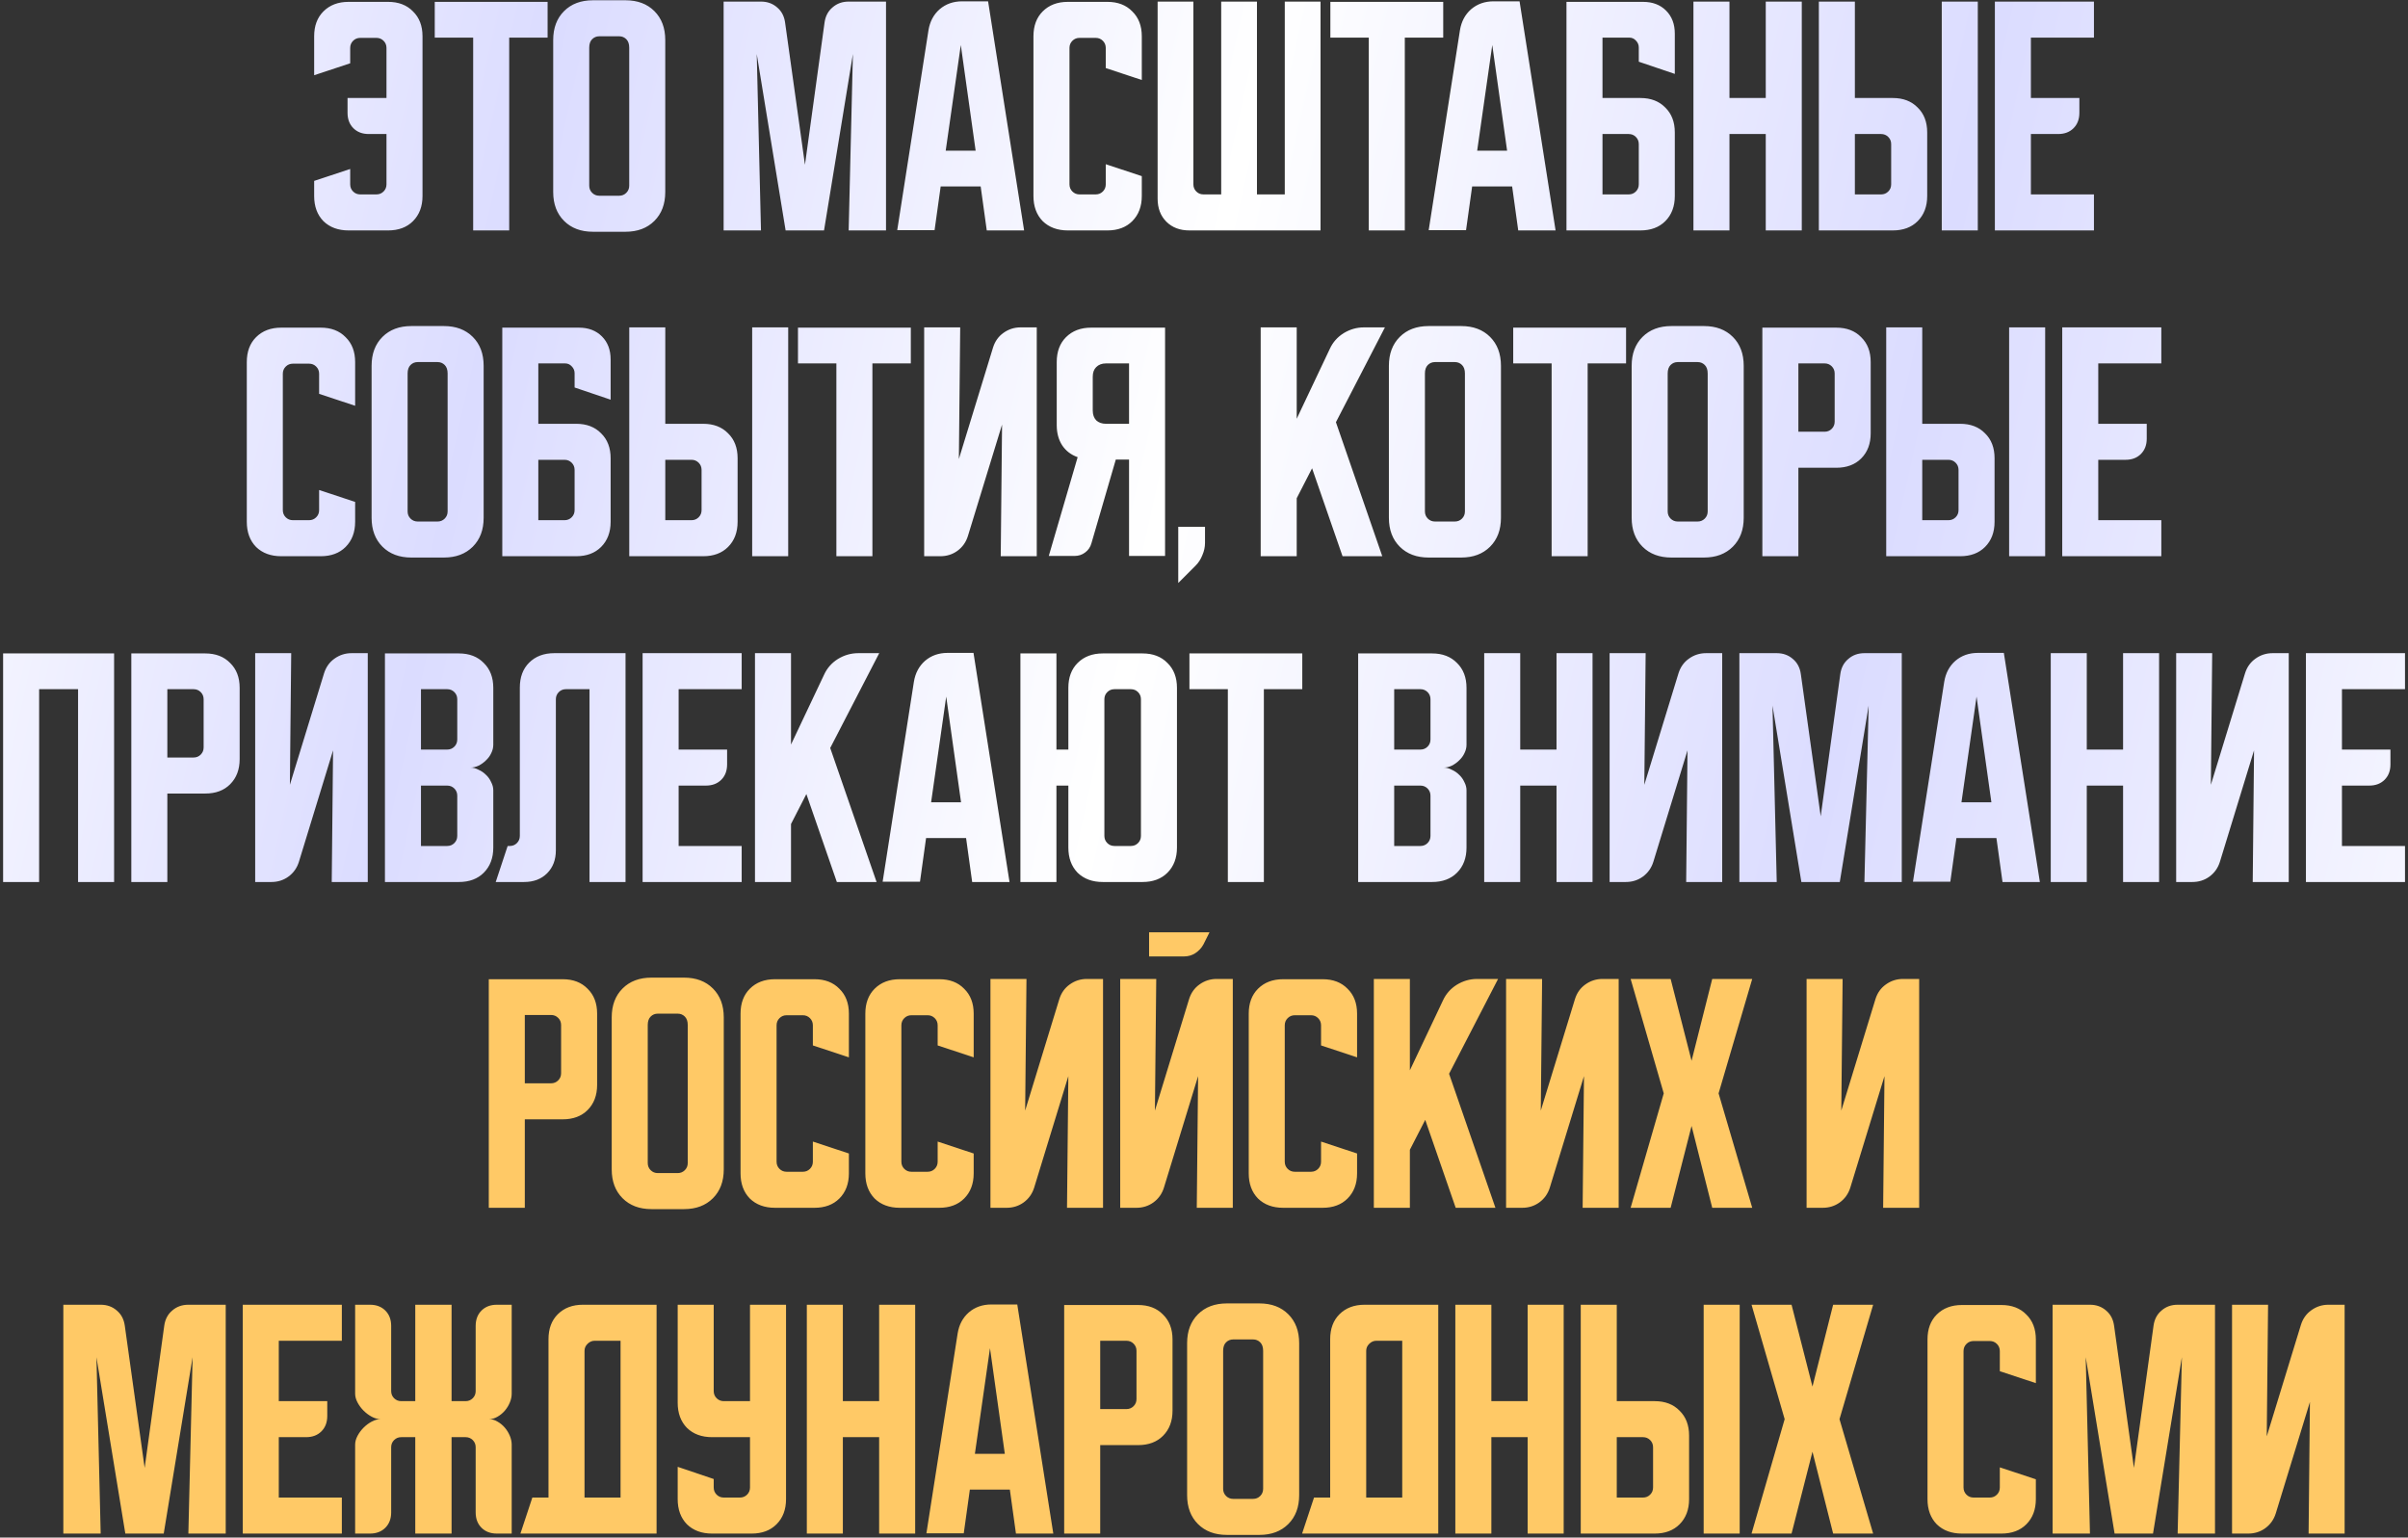 <?xml version="1.0" encoding="UTF-8"?> <svg xmlns="http://www.w3.org/2000/svg" width="606" height="387" viewBox="0 0 606 387" fill="none"><rect x="0" y="0" width="606" height="387" fill="#333333" stroke="none"/><path d="M79.062 45.533L88.129 42.533V46.4C88.129 47.111 88.374 47.711 88.862 48.2C89.351 48.689 89.951 48.933 90.662 48.933H94.729C95.44 48.933 96.04 48.689 96.529 48.2C97.018 47.711 97.263 47.111 97.263 46.4V33.733H92.796C91.196 33.733 89.907 33.244 88.929 32.267C87.951 31.289 87.463 30 87.463 28.4V24.667H97.263V12.067C97.263 11.356 97.018 10.756 96.529 10.267C96.04 9.778 95.44 9.533 94.729 9.533H90.662C89.951 9.533 89.351 9.778 88.862 10.267C88.374 10.756 88.129 11.356 88.129 12.067V15.933L79.062 18.933V9.133C79.062 6.511 79.84 4.422 81.396 2.867C82.996 1.267 85.107 0.467 87.729 0.467H97.662C100.285 0.467 102.374 1.267 103.929 2.867C105.529 4.422 106.329 6.511 106.329 9.133V49.333C106.329 51.956 105.529 54.067 103.929 55.667C102.374 57.222 100.285 58 97.662 58H87.729C85.107 58 82.996 57.222 81.396 55.667C79.84 54.067 79.062 51.956 79.062 49.333V45.533ZM109.411 0.467H137.811V9.467H128.145V58H119.078V9.467H109.411V0.467ZM139.219 10.067C139.219 7.044 140.13 4.622 141.952 2.8C143.774 0.978 146.197 0.067 149.219 0.067H157.419C160.441 0.067 162.863 0.978 164.685 2.8C166.508 4.622 167.419 7.044 167.419 10.067V48.333C167.419 51.356 166.508 53.778 164.685 55.6C162.863 57.422 160.441 58.333 157.419 58.333H149.219C146.197 58.333 143.774 57.422 141.952 55.6C140.13 53.778 139.219 51.356 139.219 48.333V10.067ZM150.819 49.267H155.819C156.53 49.267 157.13 49.022 157.619 48.533C158.108 48.044 158.352 47.444 158.352 46.733V12C158.352 11.067 158.108 10.356 157.619 9.867C157.13 9.378 156.53 9.133 155.819 9.133H150.819C150.108 9.133 149.508 9.378 149.019 9.867C148.53 10.356 148.285 11.067 148.285 12V46.733C148.285 47.444 148.53 48.044 149.019 48.533C149.508 49.022 150.108 49.267 150.819 49.267ZM182.109 58V0.4H191.509C193.109 0.4 194.465 0.889 195.576 1.867C196.687 2.8 197.354 4.067 197.576 5.667L202.576 41.467L207.509 5.667C207.732 4.067 208.398 2.8 209.509 1.867C210.62 0.889 211.976 0.4 213.576 0.4H222.976V58H213.576L214.643 13.6L207.376 58H197.709L190.443 13.6L191.509 58H182.109ZM233.664 7.6C234.019 5.422 234.952 3.667 236.464 2.333C238.019 1 239.908 0.333 242.13 0.333H248.664L257.73 58H248.33L246.797 46.933H236.73L235.197 57.933H225.797L233.664 7.6ZM237.997 37.933H245.53L241.797 11.333L237.997 37.933ZM260.078 49.333V9.133C260.078 6.511 260.856 4.422 262.411 2.867C264.011 1.267 266.123 0.467 268.745 0.467H278.678C281.3 0.467 283.389 1.267 284.945 2.867C286.545 4.422 287.345 6.511 287.345 9.133V20.133L278.278 17.133V12.067C278.278 11.356 278.034 10.756 277.545 10.267C277.056 9.778 276.456 9.533 275.745 9.533H271.678C270.967 9.533 270.367 9.778 269.878 10.267C269.389 10.756 269.145 11.356 269.145 12.067V46.4C269.145 47.111 269.389 47.711 269.878 48.2C270.367 48.689 270.967 48.933 271.678 48.933H275.745C276.456 48.933 277.056 48.689 277.545 48.2C278.034 47.711 278.278 47.111 278.278 46.4V41.333L287.345 44.333V49.333C287.345 51.956 286.545 54.067 284.945 55.667C283.389 57.222 281.3 58 278.678 58H268.745C266.123 58 264.011 57.222 262.411 55.667C260.856 54.067 260.078 51.956 260.078 49.333ZM291.328 50V0.4H300.328V46.4C300.328 47.111 300.573 47.711 301.061 48.2C301.55 48.689 302.15 48.933 302.861 48.933H307.328V0.4H316.328V48.933H323.328V0.4H332.328V58H299.328C296.928 58 294.995 57.267 293.528 55.8C292.061 54.333 291.328 52.4 291.328 50ZM334.802 0.467H363.202V9.467H353.535V58H344.469V9.467H334.802V0.467ZM367.414 7.6C367.769 5.422 368.702 3.667 370.214 2.333C371.769 1 373.658 0.333 375.88 0.333H382.414L391.48 58H382.08L380.547 46.933H370.48L368.947 57.933H359.547L367.414 7.6ZM371.747 37.933H379.28L375.547 11.333L371.747 37.933ZM394.219 0.467H413.485C415.885 0.467 417.819 1.2 419.285 2.667C420.752 4.133 421.485 6.067 421.485 8.467V18.6L412.419 15.533V11.933C412.419 11.267 412.174 10.689 411.685 10.2C411.241 9.711 410.685 9.467 410.019 9.467H403.285V24.667H412.819C415.441 24.667 417.53 25.467 419.085 27.067C420.685 28.622 421.485 30.711 421.485 33.333V49.333C421.485 51.956 420.685 54.067 419.085 55.667C417.53 57.222 415.441 58 412.819 58H394.219V0.467ZM403.285 33.733V48.933H409.885C410.597 48.933 411.197 48.689 411.685 48.2C412.174 47.711 412.419 47.111 412.419 46.4V36.267C412.419 35.556 412.174 34.956 411.685 34.467C411.197 33.978 410.597 33.733 409.885 33.733H403.285ZM426.172 0.4H435.239V24.667H444.372V0.4H453.439V58H444.372V33.733H435.239V58H426.172V0.4ZM466.801 0.4V24.667H476.334C478.957 24.667 481.045 25.467 482.601 27.067C484.201 28.622 485.001 30.711 485.001 33.333V49.333C485.001 51.956 484.201 54.067 482.601 55.667C481.045 57.222 478.957 58 476.334 58H457.734V0.4H466.801ZM488.668 58V0.4H497.734V58H488.668ZM466.801 33.733V48.933H473.401C474.112 48.933 474.712 48.689 475.201 48.2C475.69 47.711 475.934 47.111 475.934 46.4V36.267C475.934 35.556 475.69 34.956 475.201 34.467C474.712 33.978 474.112 33.733 473.401 33.733H466.801ZM502.031 0.4H526.965V9.467H511.098V24.667H523.298V28.4C523.298 30 522.809 31.289 521.831 32.267C520.853 33.244 519.565 33.733 517.965 33.733H511.098V48.933H526.965V58H502.031V0.4ZM62.109 131.333V91.133C62.109 88.511 62.887 86.422 64.443 84.867C66.043 83.267 68.154 82.467 70.776 82.467H80.709C83.332 82.467 85.421 83.267 86.976 84.867C88.576 86.422 89.376 88.511 89.376 91.133V102.133L80.309 99.133V94.067C80.309 93.356 80.065 92.756 79.576 92.267C79.087 91.778 78.487 91.533 77.776 91.533H73.709C72.998 91.533 72.398 91.778 71.909 92.267C71.421 92.756 71.176 93.356 71.176 94.067V128.4C71.176 129.111 71.421 129.711 71.909 130.2C72.398 130.689 72.998 130.933 73.709 130.933H77.776C78.487 130.933 79.087 130.689 79.576 130.2C80.065 129.711 80.309 129.111 80.309 128.4V123.333L89.376 126.333V131.333C89.376 133.956 88.576 136.067 86.976 137.667C85.421 139.222 83.332 140 80.709 140H70.776C68.154 140 66.043 139.222 64.443 137.667C62.887 136.067 62.109 133.956 62.109 131.333ZM93.516 92.067C93.516 89.044 94.427 86.622 96.249 84.8C98.071 82.978 100.493 82.067 103.516 82.067H111.716C114.738 82.067 117.16 82.978 118.982 84.8C120.805 86.622 121.716 89.044 121.716 92.067V130.333C121.716 133.356 120.805 135.778 118.982 137.6C117.16 139.422 114.738 140.333 111.716 140.333H103.516C100.493 140.333 98.071 139.422 96.249 137.6C94.427 135.778 93.516 133.356 93.516 130.333V92.067ZM105.116 131.267H110.116C110.827 131.267 111.427 131.022 111.916 130.533C112.405 130.044 112.649 129.444 112.649 128.733V94C112.649 93.067 112.405 92.356 111.916 91.867C111.427 91.378 110.827 91.133 110.116 91.133H105.116C104.405 91.133 103.805 91.378 103.316 91.867C102.827 92.356 102.582 93.067 102.582 94V128.733C102.582 129.444 102.827 130.044 103.316 130.533C103.805 131.022 104.405 131.267 105.116 131.267ZM126.406 82.467H145.673C148.073 82.467 150.006 83.2 151.473 84.667C152.94 86.133 153.673 88.067 153.673 90.467V100.6L144.606 97.533V93.933C144.606 93.267 144.362 92.689 143.873 92.2C143.428 91.711 142.873 91.467 142.206 91.467H135.473V106.667H145.006C147.628 106.667 149.717 107.467 151.273 109.067C152.873 110.622 153.673 112.711 153.673 115.333V131.333C153.673 133.956 152.873 136.067 151.273 137.667C149.717 139.222 147.628 140 145.006 140H126.406V82.467ZM135.473 115.733V130.933H142.073C142.784 130.933 143.384 130.689 143.873 130.2C144.362 129.711 144.606 129.111 144.606 128.4V118.267C144.606 117.556 144.362 116.956 143.873 116.467C143.384 115.978 142.784 115.733 142.073 115.733H135.473ZM167.426 82.4V106.667H176.959C179.582 106.667 181.67 107.467 183.226 109.067C184.826 110.622 185.626 112.711 185.626 115.333V131.333C185.626 133.956 184.826 136.067 183.226 137.667C181.67 139.222 179.582 140 176.959 140H158.359V82.4H167.426ZM189.293 140V82.4H198.359V140H189.293ZM167.426 115.733V130.933H174.026C174.737 130.933 175.337 130.689 175.826 130.2C176.315 129.711 176.559 129.111 176.559 128.4V118.267C176.559 117.556 176.315 116.956 175.826 116.467C175.337 115.978 174.737 115.733 174.026 115.733H167.426ZM200.818 82.467H229.218V91.467H219.551V140H210.484V91.467H200.818V82.467ZM232.578 140V82.4H241.645L241.311 115.533L249.911 87.467C250.4 85.911 251.267 84.689 252.511 83.8C253.8 82.867 255.245 82.4 256.845 82.4H260.911V140H251.845L252.178 106.867L243.578 134.933C243.089 136.489 242.2 137.733 240.911 138.667C239.667 139.556 238.245 140 236.645 140H232.578ZM263.938 139.933L271.204 115.067C269.56 114.489 268.271 113.511 267.338 112.133C266.404 110.711 265.938 109 265.938 107V91.133C265.938 88.511 266.715 86.422 268.271 84.867C269.871 83.267 271.982 82.467 274.604 82.467H293.204V139.933H284.137V115.667H280.804L274.671 136.733C274.404 137.711 273.871 138.489 273.071 139.067C272.315 139.644 271.426 139.933 270.404 139.933H263.938ZM275.004 94.8V103.333C275.004 104.356 275.293 105.178 275.871 105.8C276.493 106.378 277.315 106.667 278.338 106.667H284.137V91.467H278.338C277.315 91.467 276.493 91.778 275.871 92.4C275.293 92.978 275.004 93.778 275.004 94.8ZM296.521 132.6H303.254V136.667C303.254 137.689 303.032 138.711 302.588 139.733C302.188 140.756 301.632 141.622 300.921 142.333L296.521 146.733V132.6ZM326.332 82.4V105.4L334.666 87.8C335.421 86.156 336.577 84.844 338.132 83.867C339.732 82.889 341.443 82.4 343.266 82.4H348.532L336.199 106.267L347.866 140H337.866L330.199 117.867L326.332 125.4V140H317.266V82.4H326.332ZM349.531 92.067C349.531 89.044 350.442 86.622 352.265 84.8C354.087 82.978 356.509 82.067 359.531 82.067H367.731C370.753 82.067 373.176 82.978 374.998 84.8C376.82 86.622 377.731 89.044 377.731 92.067V130.333C377.731 133.356 376.82 135.778 374.998 137.6C373.176 139.422 370.753 140.333 367.731 140.333H359.531C356.509 140.333 354.087 139.422 352.265 137.6C350.442 135.778 349.531 133.356 349.531 130.333V92.067ZM361.131 131.267H366.131C366.842 131.267 367.442 131.022 367.931 130.533C368.42 130.044 368.665 129.444 368.665 128.733V94C368.665 93.067 368.42 92.356 367.931 91.867C367.442 91.378 366.842 91.133 366.131 91.133H361.131C360.42 91.133 359.82 91.378 359.331 91.867C358.842 92.356 358.598 93.067 358.598 94V128.733C358.598 129.444 358.842 130.044 359.331 130.533C359.82 131.022 360.42 131.267 361.131 131.267ZM380.818 82.467H409.218V91.467H399.551V140H390.484V91.467H380.818V82.467ZM410.625 92.067C410.625 89.044 411.536 86.622 413.358 84.8C415.181 82.978 417.603 82.067 420.625 82.067H428.825C431.847 82.067 434.269 82.978 436.092 84.8C437.914 86.622 438.825 89.044 438.825 92.067V130.333C438.825 133.356 437.914 135.778 436.092 137.6C434.269 139.422 431.847 140.333 428.825 140.333H420.625C417.603 140.333 415.181 139.422 413.358 137.6C411.536 135.778 410.625 133.356 410.625 130.333V92.067ZM422.225 131.267H427.225C427.936 131.267 428.536 131.022 429.025 130.533C429.514 130.044 429.758 129.444 429.758 128.733V94C429.758 93.067 429.514 92.356 429.025 91.867C428.536 91.378 427.936 91.133 427.225 91.133H422.225C421.514 91.133 420.914 91.378 420.425 91.867C419.936 92.356 419.692 93.067 419.692 94V128.733C419.692 129.444 419.936 130.044 420.425 130.533C420.914 131.022 421.514 131.267 422.225 131.267ZM443.516 82.467H462.116C464.738 82.467 466.827 83.267 468.382 84.867C469.982 86.422 470.782 88.511 470.782 91.133V109.067C470.782 111.689 469.982 113.8 468.382 115.4C466.827 116.956 464.738 117.733 462.116 117.733H452.582V140H443.516V82.467ZM452.582 91.467V108.667H459.182C459.893 108.667 460.493 108.422 460.982 107.933C461.471 107.444 461.716 106.844 461.716 106.133V94C461.716 93.289 461.471 92.689 460.982 92.2C460.493 91.711 459.893 91.467 459.182 91.467H452.582ZM483.754 82.4V106.667H493.287C495.91 106.667 497.999 107.467 499.554 109.067C501.154 110.622 501.954 112.711 501.954 115.333V131.333C501.954 133.956 501.154 136.067 499.554 137.667C497.999 139.222 495.91 140 493.287 140H474.688V82.4H483.754ZM505.621 140V82.4H514.688V140H505.621ZM483.754 115.733V130.933H490.354C491.065 130.933 491.665 130.689 492.154 130.2C492.643 129.711 492.887 129.111 492.887 128.4V118.267C492.887 117.556 492.643 116.956 492.154 116.467C491.665 115.978 491.065 115.733 490.354 115.733H483.754ZM518.984 82.4H543.918V91.467H528.051V106.667H540.251V110.4C540.251 112 539.762 113.289 538.784 114.267C537.807 115.244 536.518 115.733 534.918 115.733H528.051V130.933H543.918V140H518.984V82.4ZM0.781 164.467H28.715V222H19.648V173.467H9.848V222H0.781V164.467ZM33.047 164.467H51.647C54.269 164.467 56.358 165.267 57.913 166.867C59.514 168.422 60.313 170.511 60.313 173.133V191.067C60.313 193.689 59.514 195.8 57.913 197.4C56.358 198.956 54.269 199.733 51.647 199.733H42.114V222H33.047V164.467ZM42.114 173.467V190.667H48.714C49.425 190.667 50.025 190.422 50.514 189.933C51.002 189.444 51.247 188.844 51.247 188.133V176C51.247 175.289 51.002 174.689 50.514 174.2C50.025 173.711 49.425 173.467 48.714 173.467H42.114ZM64.219 222V164.4H73.285L72.952 197.533L81.552 169.467C82.041 167.911 82.908 166.689 84.152 165.8C85.441 164.867 86.885 164.4 88.485 164.4H92.552V222H83.485L83.819 188.867L75.219 216.933C74.73 218.489 73.841 219.733 72.552 220.667C71.308 221.556 69.885 222 68.285 222H64.219ZM96.875 164.467H115.475C118.097 164.467 120.186 165.267 121.742 166.867C123.342 168.422 124.142 170.511 124.142 173.133V187.467C124.142 188.178 123.964 188.889 123.608 189.6C123.297 190.267 122.853 190.867 122.275 191.4C121.742 191.933 121.119 192.378 120.408 192.733C119.742 193.044 119.075 193.2 118.408 193.2C119.075 193.2 119.742 193.378 120.408 193.733C121.119 194.044 121.742 194.467 122.275 195C122.853 195.533 123.297 196.156 123.608 196.867C123.964 197.533 124.142 198.222 124.142 198.933V213.333C124.142 215.956 123.342 218.067 121.742 219.667C120.186 221.222 118.097 222 115.475 222H96.875V164.467ZM105.942 197.733V212.933H112.542C113.253 212.933 113.853 212.689 114.342 212.2C114.831 211.711 115.075 211.111 115.075 210.4V200.267C115.075 199.556 114.831 198.956 114.342 198.467C113.853 197.978 113.253 197.733 112.542 197.733H105.942ZM112.542 188.667C113.253 188.667 113.853 188.422 114.342 187.933C114.831 187.444 115.075 186.844 115.075 186.133V176C115.075 175.289 114.831 174.689 114.342 174.2C113.853 173.711 113.253 173.467 112.542 173.467H105.942V188.667H112.542ZM124.755 222L127.755 212.933H128.289C129 212.933 129.6 212.689 130.089 212.2C130.577 211.711 130.822 211.111 130.822 210.4V173.067C130.822 170.444 131.6 168.356 133.155 166.8C134.755 165.2 136.866 164.4 139.489 164.4H157.422V222H148.355V173.467H142.422C141.711 173.467 141.111 173.711 140.622 174.2C140.133 174.689 139.889 175.289 139.889 176V214C139.889 216.4 139.155 218.333 137.689 219.8C136.222 221.267 134.289 222 131.889 222H124.755ZM161.719 164.4H186.652V173.467H170.785V188.667H182.985V192.4C182.985 194 182.497 195.289 181.519 196.267C180.541 197.244 179.252 197.733 177.652 197.733H170.785V212.933H186.652V222H161.719V164.4ZM199.067 164.4V187.4L207.4 169.8C208.156 168.156 209.311 166.844 210.867 165.867C212.467 164.889 214.178 164.4 216 164.4H221.267L208.933 188.267L220.6 222H210.6L202.933 199.867L199.067 207.4V222H190V164.4H199.067ZM229.992 171.6C230.347 169.422 231.281 167.667 232.792 166.333C234.347 165 236.236 164.333 238.458 164.333H244.992L254.058 222H244.658L243.125 210.933H233.058L231.525 221.933H222.125L229.992 171.6ZM234.325 201.933H241.858L238.125 175.333L234.325 201.933ZM256.797 222V164.467H265.864V188.667H268.864V173.133C268.864 170.511 269.641 168.422 271.197 166.867C272.797 165.267 274.908 164.467 277.53 164.467H287.53C290.152 164.467 292.241 165.267 293.797 166.867C295.397 168.422 296.197 170.511 296.197 173.133V213.333C296.197 215.956 295.397 218.067 293.797 219.667C292.241 221.222 290.152 222 287.53 222H277.53C274.908 222 272.797 221.222 271.197 219.667C269.641 218.067 268.864 215.956 268.864 213.333V197.733H265.864V222H256.797ZM280.464 212.933H284.597C285.308 212.933 285.908 212.689 286.397 212.2C286.886 211.711 287.13 211.111 287.13 210.4V176C287.13 175.289 286.886 174.689 286.397 174.2C285.908 173.711 285.308 173.467 284.597 173.467H280.464C279.752 173.467 279.152 173.711 278.664 174.2C278.175 174.689 277.93 175.289 277.93 176V210.4C277.93 211.111 278.175 211.711 278.664 212.2C279.152 212.689 279.752 212.933 280.464 212.933ZM299.333 164.467H327.733V173.467H318.067V222H309V173.467H299.333V164.467ZM341.797 164.467H360.397C363.019 164.467 365.108 165.267 366.664 166.867C368.264 168.422 369.064 170.511 369.064 173.133V187.467C369.064 188.178 368.886 188.889 368.53 189.6C368.219 190.267 367.775 190.867 367.197 191.4C366.664 191.933 366.041 192.378 365.33 192.733C364.664 193.044 363.997 193.2 363.33 193.2C363.997 193.2 364.664 193.378 365.33 193.733C366.041 194.044 366.664 194.467 367.197 195C367.775 195.533 368.219 196.156 368.53 196.867C368.886 197.533 369.064 198.222 369.064 198.933V213.333C369.064 215.956 368.264 218.067 366.664 219.667C365.108 221.222 363.019 222 360.397 222H341.797V164.467ZM350.864 197.733V212.933H357.464C358.175 212.933 358.775 212.689 359.264 212.2C359.752 211.711 359.997 211.111 359.997 210.4V200.267C359.997 199.556 359.752 198.956 359.264 198.467C358.775 197.978 358.175 197.733 357.464 197.733H350.864ZM357.464 188.667C358.175 188.667 358.775 188.422 359.264 187.933C359.752 187.444 359.997 186.844 359.997 186.133V176C359.997 175.289 359.752 174.689 359.264 174.2C358.775 173.711 358.175 173.467 357.464 173.467H350.864V188.667H357.464ZM373.516 164.4H382.582V188.667H391.716V164.4H400.782V222H391.716V197.733H382.582V222H373.516V164.4ZM405.078 222V164.4H414.145L413.811 197.533L422.411 169.467C422.9 167.911 423.767 166.689 425.011 165.8C426.3 164.867 427.745 164.4 429.345 164.4H433.411V222H424.345L424.678 188.867L416.078 216.933C415.589 218.489 414.7 219.733 413.411 220.667C412.167 221.556 410.745 222 409.145 222H405.078ZM437.734 222V164.4H447.134C448.734 164.4 450.09 164.889 451.201 165.867C452.312 166.8 452.979 168.067 453.201 169.667L458.201 205.467L463.134 169.667C463.357 168.067 464.023 166.8 465.134 165.867C466.245 164.889 467.601 164.4 469.201 164.4H478.601V222H469.201L470.268 177.6L463.001 222H453.334L446.068 177.6L447.134 222H437.734ZM489.289 171.6C489.644 169.422 490.577 167.667 492.089 166.333C493.644 165 495.533 164.333 497.755 164.333H504.289L513.355 222H503.955L502.422 210.933H492.355L490.822 221.933H481.422L489.289 171.6ZM493.622 201.933H501.155L497.422 175.333L493.622 201.933ZM516.094 164.4H525.16V188.667H534.294V164.4H543.36V222H534.294V197.733H525.16V222H516.094V164.4ZM547.656 222V164.4H556.723L556.39 197.533L564.99 169.467C565.478 167.911 566.345 166.689 567.59 165.8C568.878 164.867 570.323 164.4 571.923 164.4H575.99V222H566.923L567.256 188.867L558.656 216.933C558.167 218.489 557.278 219.733 555.99 220.667C554.745 221.556 553.323 222 551.723 222H547.656ZM580.313 164.4H605.246V173.467H589.379V188.667H601.579V192.4C601.579 194 601.09 195.289 600.113 196.267C599.135 197.244 597.846 197.733 596.246 197.733H589.379V212.933H605.246V222H580.313V164.4Z" fill="url(#paint0_linear_399_2268)"></path><path d="M123.008 246.467H141.608C144.23 246.467 146.319 247.267 147.874 248.867C149.474 250.422 150.274 252.511 150.274 255.133V273.067C150.274 275.689 149.474 277.8 147.874 279.4C146.319 280.956 144.23 281.733 141.608 281.733H132.074V304H123.008V246.467ZM132.074 255.467V272.667H138.674C139.386 272.667 139.986 272.422 140.474 271.933C140.963 271.444 141.208 270.844 141.208 270.133V258C141.208 257.289 140.963 256.689 140.474 256.2C139.986 255.711 139.386 255.467 138.674 255.467H132.074ZM153.945 256.067C153.945 253.044 154.856 250.622 156.679 248.8C158.501 246.978 160.923 246.067 163.945 246.067H172.145C175.168 246.067 177.59 246.978 179.412 248.8C181.234 250.622 182.145 253.044 182.145 256.067V294.333C182.145 297.356 181.234 299.778 179.412 301.6C177.59 303.422 175.168 304.333 172.145 304.333H163.945C160.923 304.333 158.501 303.422 156.679 301.6C154.856 299.778 153.945 297.356 153.945 294.333V256.067ZM165.545 295.267H170.545C171.256 295.267 171.856 295.022 172.345 294.533C172.834 294.044 173.079 293.444 173.079 292.733V258C173.079 257.067 172.834 256.356 172.345 255.867C171.856 255.378 171.256 255.133 170.545 255.133H165.545C164.834 255.133 164.234 255.378 163.745 255.867C163.256 256.356 163.012 257.067 163.012 258V292.733C163.012 293.444 163.256 294.044 163.745 294.533C164.234 295.022 164.834 295.267 165.545 295.267ZM186.367 295.333V255.133C186.367 252.511 187.145 250.422 188.701 248.867C190.301 247.267 192.412 246.467 195.034 246.467H204.967C207.589 246.467 209.678 247.267 211.234 248.867C212.834 250.422 213.634 252.511 213.634 255.133V266.133L204.567 263.133V258.067C204.567 257.356 204.323 256.756 203.834 256.267C203.345 255.778 202.745 255.533 202.034 255.533H197.967C197.256 255.533 196.656 255.778 196.167 256.267C195.678 256.756 195.434 257.356 195.434 258.067V292.4C195.434 293.111 195.678 293.711 196.167 294.2C196.656 294.689 197.256 294.933 197.967 294.933H202.034C202.745 294.933 203.345 294.689 203.834 294.2C204.323 293.711 204.567 293.111 204.567 292.4V287.333L213.634 290.333V295.333C213.634 297.956 212.834 300.067 211.234 301.667C209.678 303.222 207.589 304 204.967 304H195.034C192.412 304 190.301 303.222 188.701 301.667C187.145 300.067 186.367 297.956 186.367 295.333ZM217.773 295.333V255.133C217.773 252.511 218.551 250.422 220.107 248.867C221.707 247.267 223.818 246.467 226.44 246.467H236.373C238.996 246.467 241.085 247.267 242.64 248.867C244.24 250.422 245.04 252.511 245.04 255.133V266.133L235.973 263.133V258.067C235.973 257.356 235.729 256.756 235.24 256.267C234.751 255.778 234.151 255.533 233.44 255.533H229.373C228.662 255.533 228.062 255.778 227.573 256.267C227.085 256.756 226.84 257.356 226.84 258.067V292.4C226.84 293.111 227.085 293.711 227.573 294.2C228.062 294.689 228.662 294.933 229.373 294.933H233.44C234.151 294.933 234.751 294.689 235.24 294.2C235.729 293.711 235.973 293.111 235.973 292.4V287.333L245.04 290.333V295.333C245.04 297.956 244.24 300.067 242.64 301.667C241.085 303.222 238.996 304 236.373 304H226.44C223.818 304 221.707 303.222 220.107 301.667C218.551 300.067 217.773 297.956 217.773 295.333ZM249.258 304V246.4H258.324L257.991 279.533L266.591 251.467C267.08 249.911 267.947 248.689 269.191 247.8C270.48 246.867 271.924 246.4 273.524 246.4H277.591V304H268.524L268.858 270.867L260.258 298.933C259.769 300.489 258.88 301.733 257.591 302.667C256.347 303.556 254.924 304 253.324 304H249.258ZM290.981 246.4L290.647 279.533L299.247 251.467C299.736 249.911 300.603 248.689 301.847 247.8C303.136 246.867 304.581 246.4 306.181 246.4H310.247V304H301.181L301.514 270.867L292.914 298.933C292.425 300.489 291.536 301.733 290.247 302.667C289.003 303.556 287.581 304 285.981 304H281.914V246.4H290.981ZM304.381 234.667L302.847 237.733C302.359 238.622 301.67 239.356 300.781 239.933C299.936 240.467 299.003 240.733 297.981 240.733H289.181V234.667H304.381ZM314.258 295.333V255.133C314.258 252.511 315.036 250.422 316.591 248.867C318.191 247.267 320.302 246.467 322.924 246.467H332.858C335.48 246.467 337.569 247.267 339.124 248.867C340.724 250.422 341.524 252.511 341.524 255.133V266.133L332.458 263.133V258.067C332.458 257.356 332.213 256.756 331.724 256.267C331.236 255.778 330.636 255.533 329.924 255.533H325.858C325.147 255.533 324.547 255.778 324.058 256.267C323.569 256.756 323.324 257.356 323.324 258.067V292.4C323.324 293.111 323.569 293.711 324.058 294.2C324.547 294.689 325.147 294.933 325.858 294.933H329.924C330.636 294.933 331.236 294.689 331.724 294.2C332.213 293.711 332.458 293.111 332.458 292.4V287.333L341.524 290.333V295.333C341.524 297.956 340.724 300.067 339.124 301.667C337.569 303.222 335.48 304 332.858 304H322.924C320.302 304 318.191 303.222 316.591 301.667C315.036 300.067 314.258 297.956 314.258 295.333ZM354.809 246.4V269.4L363.142 251.8C363.898 250.156 365.053 248.844 366.609 247.867C368.209 246.889 369.92 246.4 371.742 246.4H377.009L364.676 270.267L376.342 304H366.342L358.676 281.867L354.809 289.4V304H345.742V246.4H354.809ZM379.023 304V246.4H388.09L387.757 279.533L396.357 251.467C396.846 249.911 397.712 248.689 398.957 247.8C400.246 246.867 401.69 246.4 403.29 246.4H407.357V304H398.29L398.623 270.867L390.023 298.933C389.535 300.489 388.646 301.733 387.357 302.667C386.112 303.556 384.69 304 383.09 304H379.023ZM410.367 304L418.701 275.2L410.367 246.4H420.434L425.701 267L430.901 246.4H440.967L432.501 275.2L440.967 304H430.901L425.701 283.4L420.434 304H410.367ZM454.648 304V246.4H463.715L463.382 279.533L471.982 251.467C472.471 249.911 473.337 248.689 474.582 247.8C475.871 246.867 477.315 246.4 478.915 246.4H482.982V304H473.915L474.248 270.867L465.648 298.933C465.16 300.489 464.271 301.733 462.982 302.667C461.737 303.556 460.315 304 458.715 304H454.648ZM15.938 386V328.4H25.337C26.938 328.4 28.293 328.889 29.404 329.867C30.515 330.8 31.182 332.067 31.404 333.667L36.404 369.467L41.337 333.667C41.56 332.067 42.226 330.8 43.337 329.867C44.449 328.889 45.804 328.4 47.404 328.4H56.804V386H47.404L48.471 341.6L41.204 386H31.538L24.271 341.6L25.337 386H15.938ZM61.094 328.4H86.027V337.467H70.16V352.667H82.36V356.4C82.36 358 81.871 359.289 80.894 360.267C79.916 361.244 78.627 361.733 77.027 361.733H70.16V376.933H86.027V386H61.094V328.4ZM89.375 363.6C89.375 362.889 89.575 362.156 89.975 361.4C90.375 360.644 90.886 359.956 91.508 359.333C92.131 358.711 92.819 358.2 93.575 357.8C94.331 357.4 95.064 357.2 95.775 357.2C95.064 357.2 94.331 357 93.575 356.6C92.819 356.2 92.131 355.689 91.508 355.067C90.886 354.444 90.375 353.756 89.975 353C89.575 352.244 89.375 351.511 89.375 350.8V328.4H93.108C94.708 328.4 95.997 328.889 96.975 329.867C97.953 330.844 98.442 332.133 98.442 333.733V350.133C98.442 350.844 98.686 351.444 99.175 351.933C99.664 352.422 100.264 352.667 100.975 352.667H104.508V328.4H113.642V352.667H117.175C117.886 352.667 118.486 352.422 118.975 351.933C119.464 351.444 119.708 350.844 119.708 350.133V333.733C119.708 332.133 120.197 330.844 121.175 329.867C122.153 328.889 123.442 328.4 125.042 328.4H128.775V350.8C128.775 351.511 128.619 352.244 128.308 353C127.997 353.756 127.575 354.444 127.042 355.067C126.508 355.689 125.886 356.2 125.175 356.6C124.508 357 123.797 357.2 123.042 357.2C123.797 357.2 124.508 357.4 125.175 357.8C125.886 358.2 126.508 358.711 127.042 359.333C127.575 359.956 127.997 360.644 128.308 361.4C128.619 362.156 128.775 362.889 128.775 363.6V386H125.042C123.442 386 122.153 385.511 121.175 384.533C120.197 383.556 119.708 382.267 119.708 380.667V364.267C119.708 363.556 119.464 362.956 118.975 362.467C118.486 361.978 117.886 361.733 117.175 361.733H113.642V386H104.508V361.733H100.975C100.264 361.733 99.664 361.978 99.175 362.467C98.686 362.956 98.442 363.556 98.442 364.267V380.667C98.442 382.267 97.953 383.556 96.975 384.533C95.997 385.511 94.708 386 93.108 386H89.375V363.6ZM133.969 376.933H138.035V337.067C138.035 334.444 138.813 332.356 140.369 330.8C141.969 329.2 144.08 328.4 146.702 328.4H165.235V386H130.969L133.969 376.933ZM156.169 376.933V337.467H149.635C148.969 337.467 148.369 337.733 147.835 338.267C147.347 338.756 147.102 339.333 147.102 340V376.933H156.169ZM170.547 328.4H179.614V350.133C179.614 350.844 179.858 351.444 180.347 351.933C180.836 352.422 181.436 352.667 182.147 352.667H188.747V328.4H197.814V377.333C197.814 379.956 197.014 382.067 195.414 383.667C193.858 385.222 191.769 386 189.147 386H179.214C176.591 386 174.48 385.222 172.88 383.667C171.325 382.067 170.547 379.956 170.547 377.333V369.2L179.614 372.267V374.4C179.614 375.111 179.858 375.711 180.347 376.2C180.836 376.689 181.436 376.933 182.147 376.933H186.214C186.925 376.933 187.525 376.689 188.014 376.2C188.502 375.711 188.747 375.111 188.747 374.4V361.733H179.214C176.591 361.733 174.48 360.956 172.88 359.4C171.325 357.8 170.547 355.689 170.547 353.067V328.4ZM203.047 328.4H212.114V352.667H221.247V328.4H230.314V386H221.247V361.733H212.114V386H203.047V328.4ZM241.007 335.6C241.363 333.422 242.296 331.667 243.807 330.333C245.363 329 247.252 328.333 249.474 328.333H256.007L265.074 386H255.674L254.141 374.933H244.074L242.541 385.933H233.141L241.007 335.6ZM245.341 365.933H252.874L249.141 339.333L245.341 365.933ZM267.813 328.467H286.412C289.035 328.467 291.124 329.267 292.679 330.867C294.279 332.422 295.079 334.511 295.079 337.133V355.067C295.079 357.689 294.279 359.8 292.679 361.4C291.124 362.956 289.035 363.733 286.412 363.733H276.879V386H267.813V328.467ZM276.879 337.467V354.667H283.479C284.19 354.667 284.79 354.422 285.279 353.933C285.768 353.444 286.012 352.844 286.012 352.133V340C286.012 339.289 285.768 338.689 285.279 338.2C284.79 337.711 284.19 337.467 283.479 337.467H276.879ZM298.75 338.067C298.75 335.044 299.661 332.622 301.483 330.8C303.306 328.978 305.728 328.067 308.75 328.067H316.95C319.972 328.067 322.394 328.978 324.217 330.8C326.039 332.622 326.95 335.044 326.95 338.067V376.333C326.95 379.356 326.039 381.778 324.217 383.6C322.394 385.422 319.972 386.333 316.95 386.333H308.75C305.728 386.333 303.306 385.422 301.483 383.6C299.661 381.778 298.75 379.356 298.75 376.333V338.067ZM310.35 377.267H315.35C316.061 377.267 316.661 377.022 317.15 376.533C317.639 376.044 317.883 375.444 317.883 374.733V340C317.883 339.067 317.639 338.356 317.15 337.867C316.661 337.378 316.061 337.133 315.35 337.133H310.35C309.639 337.133 309.039 337.378 308.55 337.867C308.061 338.356 307.817 339.067 307.817 340V374.733C307.817 375.444 308.061 376.044 308.55 376.533C309.039 377.022 309.639 377.267 310.35 377.267ZM330.688 376.933H334.754V337.067C334.754 334.444 335.532 332.356 337.087 330.8C338.688 329.2 340.799 328.4 343.421 328.4H361.954V386H327.688L330.688 376.933ZM352.887 376.933V337.467H346.354C345.687 337.467 345.088 337.733 344.554 338.267C344.065 338.756 343.821 339.333 343.821 340V376.933H352.887ZM366.25 328.4H375.317V352.667H384.45V328.4H393.517V386H384.45V361.733H375.317V386H366.25V328.4ZM406.879 328.4V352.667H416.412C419.035 352.667 421.124 353.467 422.679 355.067C424.279 356.622 425.079 358.711 425.079 361.333V377.333C425.079 379.956 424.279 382.067 422.679 383.667C421.124 385.222 419.035 386 416.412 386H397.813V328.4H406.879ZM428.746 386V328.4H437.813V386H428.746ZM406.879 361.733V376.933H413.479C414.19 376.933 414.79 376.689 415.279 376.2C415.768 375.711 416.012 375.111 416.012 374.4V364.267C416.012 363.556 415.768 362.956 415.279 362.467C414.79 361.978 414.19 361.733 413.479 361.733H406.879ZM440.797 386L449.13 357.2L440.797 328.4H450.864L456.13 349L461.33 328.4H471.397L462.93 357.2L471.397 386H461.33L456.13 365.4L450.864 386H440.797ZM485.078 377.333V337.133C485.078 334.511 485.856 332.422 487.411 330.867C489.011 329.267 491.123 328.467 493.745 328.467H503.678C506.3 328.467 508.389 329.267 509.945 330.867C511.545 332.422 512.345 334.511 512.345 337.133V348.133L503.278 345.133V340.067C503.278 339.356 503.034 338.756 502.545 338.267C502.056 337.778 501.456 337.533 500.745 337.533H496.678C495.967 337.533 495.367 337.778 494.878 338.267C494.389 338.756 494.145 339.356 494.145 340.067V374.4C494.145 375.111 494.389 375.711 494.878 376.2C495.367 376.689 495.967 376.933 496.678 376.933H500.745C501.456 376.933 502.056 376.689 502.545 376.2C503.034 375.711 503.278 375.111 503.278 374.4V369.333L512.345 372.333V377.333C512.345 379.956 511.545 382.067 509.945 383.667C508.389 385.222 506.3 386 503.678 386H493.745C491.123 386 489.011 385.222 487.411 383.667C485.856 382.067 485.078 379.956 485.078 377.333ZM516.563 386V328.4H525.962C527.562 328.4 528.918 328.889 530.029 329.867C531.14 330.8 531.807 332.067 532.029 333.667L537.029 369.467L541.963 333.667C542.185 332.067 542.851 330.8 543.963 329.867C545.074 328.889 546.429 328.4 548.029 328.4H557.429V386H548.029L549.096 341.6L541.829 386H532.162L524.896 341.6L525.962 386H516.563ZM561.719 386V328.4H570.785L570.452 361.533L579.052 333.467C579.541 331.911 580.408 330.689 581.652 329.8C582.941 328.867 584.385 328.4 585.985 328.4H590.052V386H580.985L581.319 352.867L572.719 380.933C572.23 382.489 571.341 383.733 570.052 384.667C568.808 385.556 567.385 386 565.785 386H561.719Z" fill="#FFC966"></path><defs><linearGradient id="paint0_linear_399_2268" x1="-38" y1="99.876" x2="659.48" y2="254.949" gradientUnits="userSpaceOnUse"><stop stop-color="white"></stop><stop offset="0.215" stop-color="#DBDCFF"></stop><stop offset="0.46" stop-color="white"></stop><stop offset="0.71" stop-color="#DBDCFF"></stop><stop offset="1" stop-color="white"></stop></linearGradient></defs></svg> 